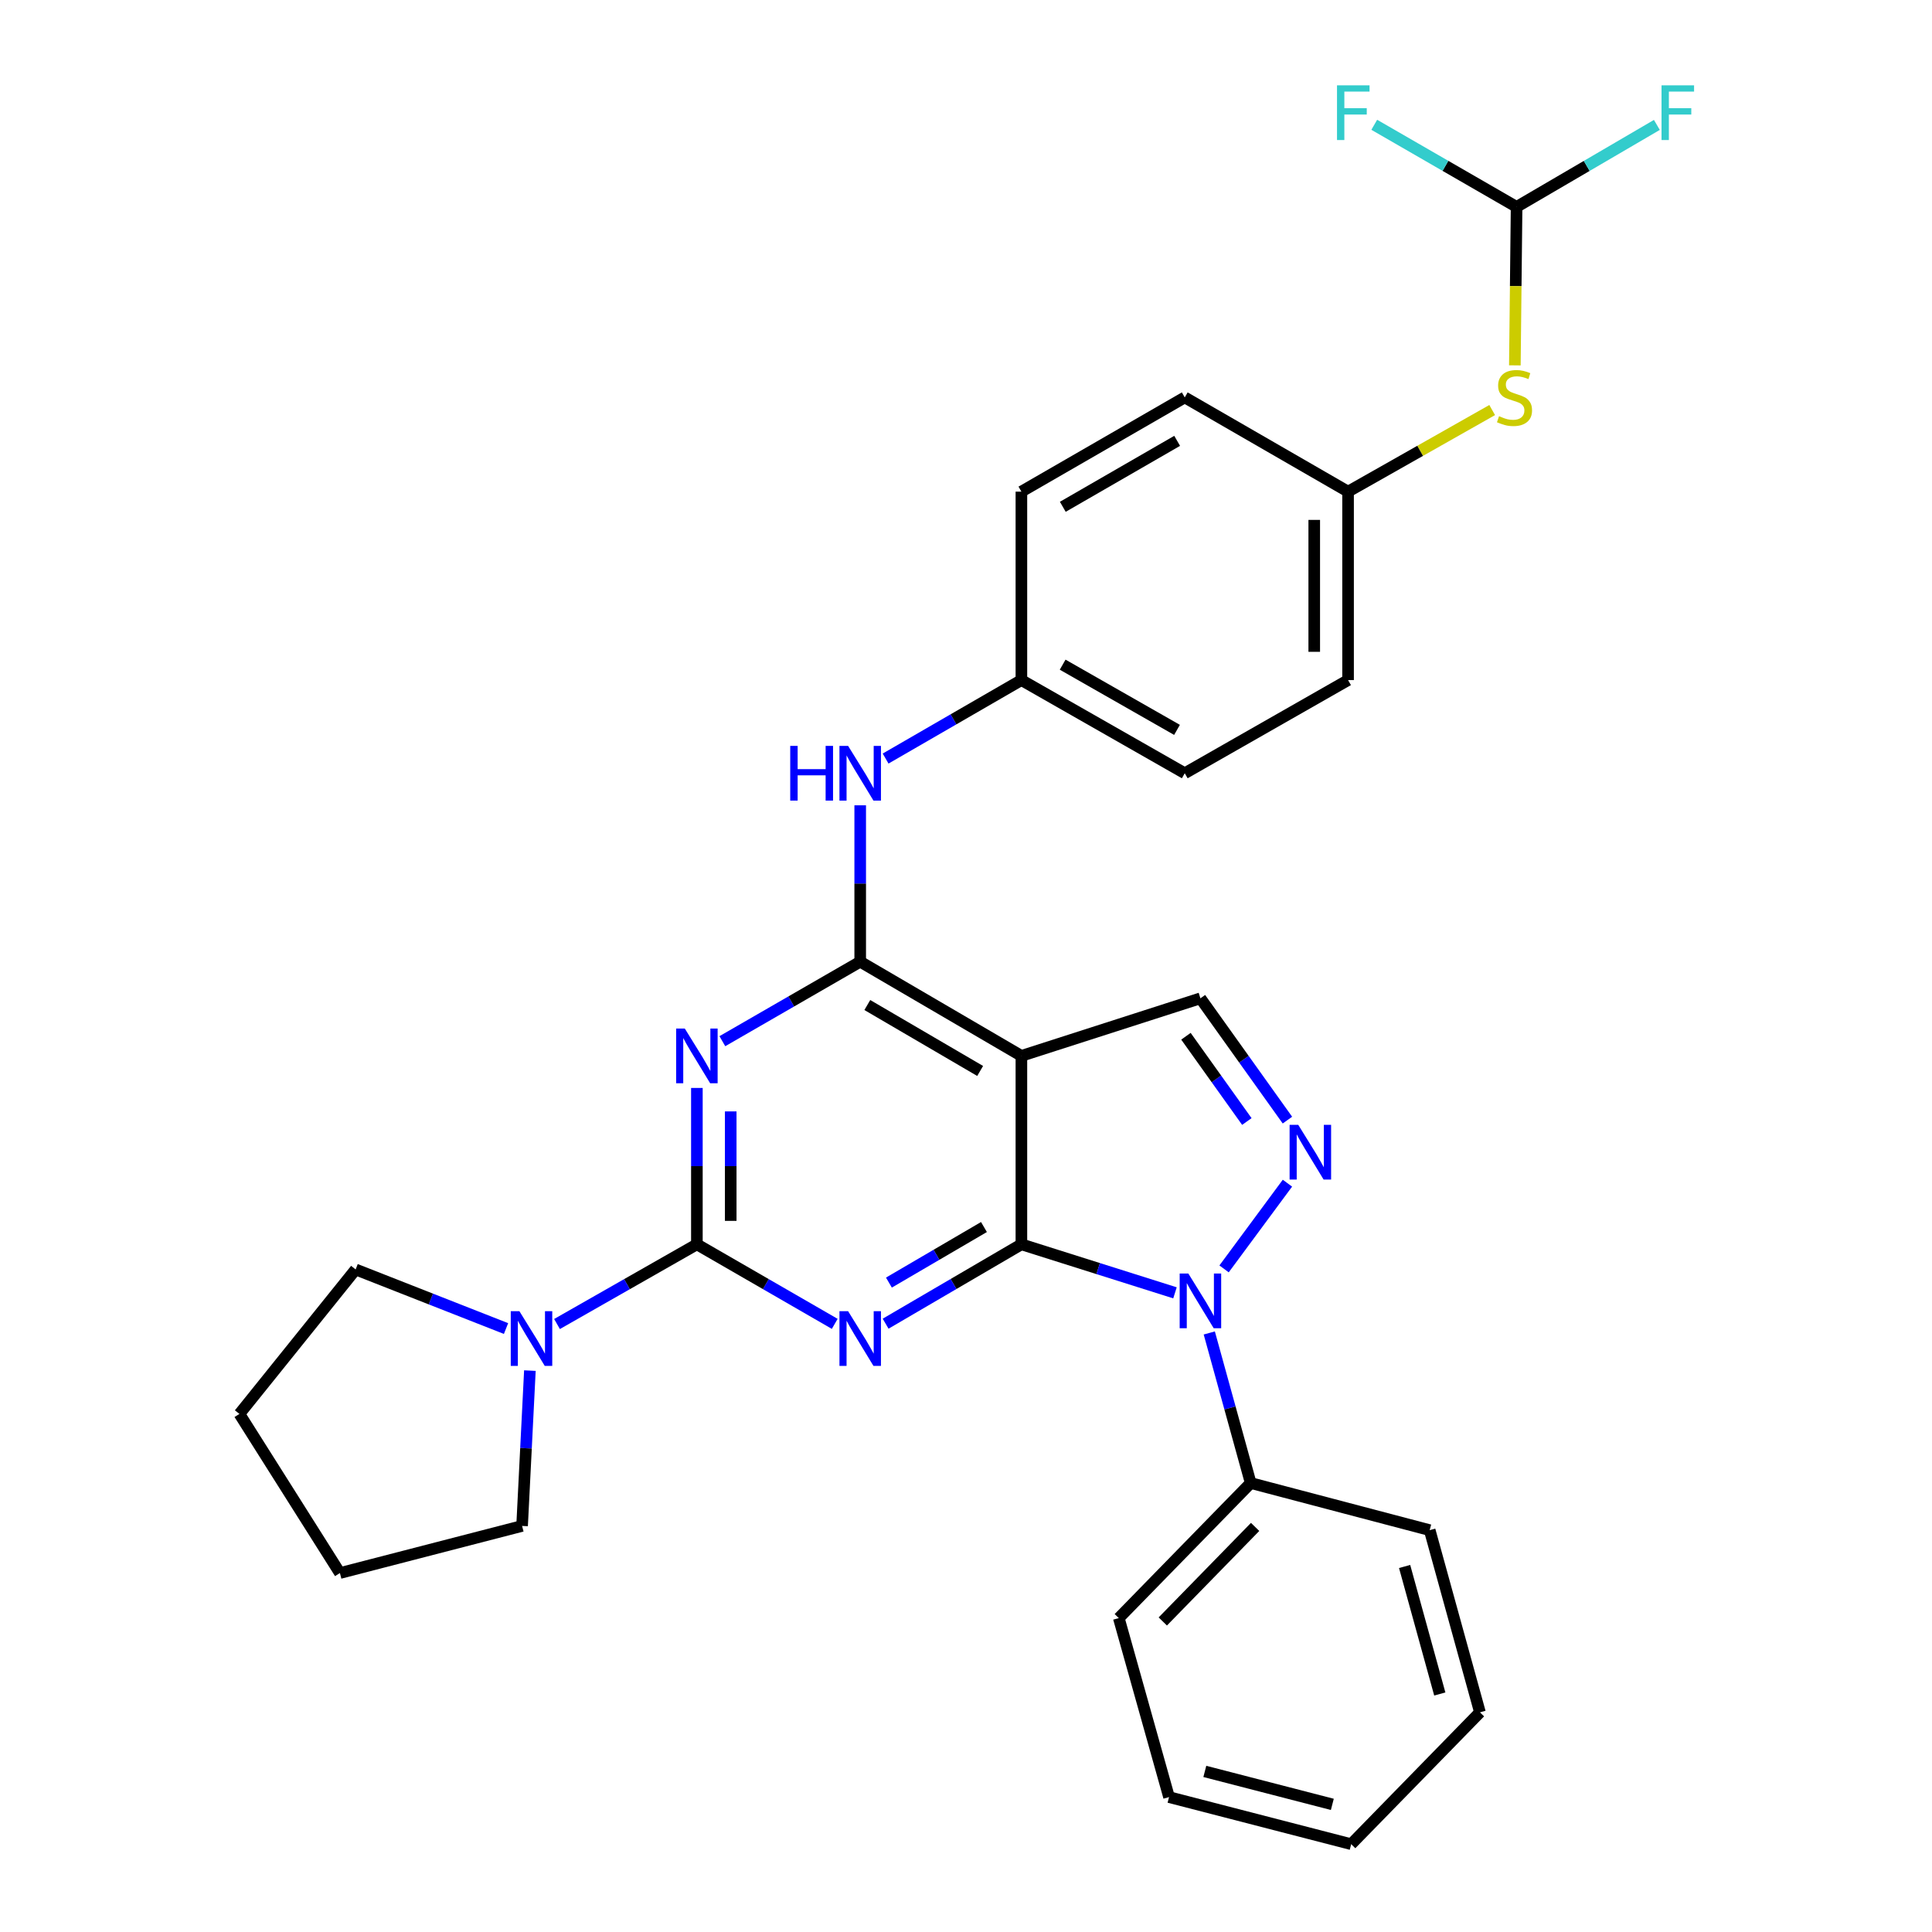 <?xml version='1.0' encoding='iso-8859-1'?>
<svg version='1.1' baseProfile='full'
              xmlns='http://www.w3.org/2000/svg'
                      xmlns:rdkit='http://www.rdkit.org/xml'
                      xmlns:xlink='http://www.w3.org/1999/xlink'
                  xml:space='preserve'
width='1000px' height='1000px' viewBox='0 0 1000 1000'>
<!-- END OF HEADER -->
<rect style='opacity:1.0;fill:#FFFFFF;stroke:none' width='1000' height='1000' x='0' y='0'> </rect>
<path class='bond-0' d='M 528.673,644.061 L 493.535,664.602' style='fill:none;fill-rule:evenodd;stroke:#000000;stroke-width:6px;stroke-linecap:butt;stroke-linejoin:miter;stroke-opacity:1' />
<path class='bond-0' d='M 493.535,664.602 L 458.396,685.144' style='fill:none;fill-rule:evenodd;stroke:#0000FF;stroke-width:6px;stroke-linecap:butt;stroke-linejoin:miter;stroke-opacity:1' />
<path class='bond-0' d='M 509.295,635.107 L 484.698,649.486' style='fill:none;fill-rule:evenodd;stroke:#000000;stroke-width:6px;stroke-linecap:butt;stroke-linejoin:miter;stroke-opacity:1' />
<path class='bond-0' d='M 484.698,649.486 L 460.101,663.865' style='fill:none;fill-rule:evenodd;stroke:#0000FF;stroke-width:6px;stroke-linecap:butt;stroke-linejoin:miter;stroke-opacity:1' />
<path class='bond-3' d='M 528.673,644.061 L 568.421,656.616' style='fill:none;fill-rule:evenodd;stroke:#000000;stroke-width:6px;stroke-linecap:butt;stroke-linejoin:miter;stroke-opacity:1' />
<path class='bond-3' d='M 568.421,656.616 L 608.169,669.171' style='fill:none;fill-rule:evenodd;stroke:#0000FF;stroke-width:6px;stroke-linecap:butt;stroke-linejoin:miter;stroke-opacity:1' />
<path class='bond-4' d='M 528.673,644.061 L 528.673,546.522' style='fill:none;fill-rule:evenodd;stroke:#000000;stroke-width:6px;stroke-linecap:butt;stroke-linejoin:miter;stroke-opacity:1' />
<path class='bond-1' d='M 432.06,685.23 L 396.384,664.646' style='fill:none;fill-rule:evenodd;stroke:#0000FF;stroke-width:6px;stroke-linecap:butt;stroke-linejoin:miter;stroke-opacity:1' />
<path class='bond-1' d='M 396.384,664.646 L 360.707,644.061' style='fill:none;fill-rule:evenodd;stroke:#000000;stroke-width:6px;stroke-linecap:butt;stroke-linejoin:miter;stroke-opacity:1' />
<path class='bond-8' d='M 360.707,644.061 L 324.508,664.686' style='fill:none;fill-rule:evenodd;stroke:#000000;stroke-width:6px;stroke-linecap:butt;stroke-linejoin:miter;stroke-opacity:1' />
<path class='bond-8' d='M 324.508,664.686 L 288.308,685.312' style='fill:none;fill-rule:evenodd;stroke:#0000FF;stroke-width:6px;stroke-linecap:butt;stroke-linejoin:miter;stroke-opacity:1' />
<path class='bond-31' d='M 360.707,644.061 L 360.707,603.591' style='fill:none;fill-rule:evenodd;stroke:#000000;stroke-width:6px;stroke-linecap:butt;stroke-linejoin:miter;stroke-opacity:1' />
<path class='bond-31' d='M 360.707,603.591 L 360.707,563.121' style='fill:none;fill-rule:evenodd;stroke:#0000FF;stroke-width:6px;stroke-linecap:butt;stroke-linejoin:miter;stroke-opacity:1' />
<path class='bond-31' d='M 378.217,631.92 L 378.217,603.591' style='fill:none;fill-rule:evenodd;stroke:#000000;stroke-width:6px;stroke-linecap:butt;stroke-linejoin:miter;stroke-opacity:1' />
<path class='bond-31' d='M 378.217,603.591 L 378.217,575.262' style='fill:none;fill-rule:evenodd;stroke:#0000FF;stroke-width:6px;stroke-linecap:butt;stroke-linejoin:miter;stroke-opacity:1' />
<path class='bond-2' d='M 373.887,538.921 L 409.563,518.344' style='fill:none;fill-rule:evenodd;stroke:#0000FF;stroke-width:6px;stroke-linecap:butt;stroke-linejoin:miter;stroke-opacity:1' />
<path class='bond-2' d='M 409.563,518.344 L 445.24,497.768' style='fill:none;fill-rule:evenodd;stroke:#000000;stroke-width:6px;stroke-linecap:butt;stroke-linejoin:miter;stroke-opacity:1' />
<path class='bond-6' d='M 633.576,656.778 L 666.377,612.414' style='fill:none;fill-rule:evenodd;stroke:#0000FF;stroke-width:6px;stroke-linecap:butt;stroke-linejoin:miter;stroke-opacity:1' />
<path class='bond-11' d='M 625.921,689.936 L 636.64,728.773' style='fill:none;fill-rule:evenodd;stroke:#0000FF;stroke-width:6px;stroke-linecap:butt;stroke-linejoin:miter;stroke-opacity:1' />
<path class='bond-11' d='M 636.64,728.773 L 647.359,767.611' style='fill:none;fill-rule:evenodd;stroke:#000000;stroke-width:6px;stroke-linecap:butt;stroke-linejoin:miter;stroke-opacity:1' />
<path class='bond-5' d='M 528.673,546.522 L 445.24,497.768' style='fill:none;fill-rule:evenodd;stroke:#000000;stroke-width:6px;stroke-linecap:butt;stroke-linejoin:miter;stroke-opacity:1' />
<path class='bond-5' d='M 507.324,554.327 L 448.921,520.199' style='fill:none;fill-rule:evenodd;stroke:#000000;stroke-width:6px;stroke-linecap:butt;stroke-linejoin:miter;stroke-opacity:1' />
<path class='bond-7' d='M 528.673,546.522 L 621.338,516.727' style='fill:none;fill-rule:evenodd;stroke:#000000;stroke-width:6px;stroke-linecap:butt;stroke-linejoin:miter;stroke-opacity:1' />
<path class='bond-9' d='M 445.24,497.768 L 445.24,457.298' style='fill:none;fill-rule:evenodd;stroke:#000000;stroke-width:6px;stroke-linecap:butt;stroke-linejoin:miter;stroke-opacity:1' />
<path class='bond-9' d='M 445.24,457.298 L 445.24,416.828' style='fill:none;fill-rule:evenodd;stroke:#0000FF;stroke-width:6px;stroke-linecap:butt;stroke-linejoin:miter;stroke-opacity:1' />
<path class='bond-30' d='M 666.372,579.769 L 643.855,548.248' style='fill:none;fill-rule:evenodd;stroke:#0000FF;stroke-width:6px;stroke-linecap:butt;stroke-linejoin:miter;stroke-opacity:1' />
<path class='bond-30' d='M 643.855,548.248 L 621.338,516.727' style='fill:none;fill-rule:evenodd;stroke:#000000;stroke-width:6px;stroke-linecap:butt;stroke-linejoin:miter;stroke-opacity:1' />
<path class='bond-30' d='M 645.369,580.491 L 629.607,558.426' style='fill:none;fill-rule:evenodd;stroke:#0000FF;stroke-width:6px;stroke-linecap:butt;stroke-linejoin:miter;stroke-opacity:1' />
<path class='bond-30' d='M 629.607,558.426 L 613.845,536.361' style='fill:none;fill-rule:evenodd;stroke:#000000;stroke-width:6px;stroke-linecap:butt;stroke-linejoin:miter;stroke-opacity:1' />
<path class='bond-21' d='M 274.271,709.422 L 272.251,749.621' style='fill:none;fill-rule:evenodd;stroke:#0000FF;stroke-width:6px;stroke-linecap:butt;stroke-linejoin:miter;stroke-opacity:1' />
<path class='bond-21' d='M 272.251,749.621 L 270.231,789.819' style='fill:none;fill-rule:evenodd;stroke:#000000;stroke-width:6px;stroke-linecap:butt;stroke-linejoin:miter;stroke-opacity:1' />
<path class='bond-22' d='M 261.92,687.654 L 222.997,672.36' style='fill:none;fill-rule:evenodd;stroke:#0000FF;stroke-width:6px;stroke-linecap:butt;stroke-linejoin:miter;stroke-opacity:1' />
<path class='bond-22' d='M 222.997,672.36 L 184.074,657.067' style='fill:none;fill-rule:evenodd;stroke:#000000;stroke-width:6px;stroke-linecap:butt;stroke-linejoin:miter;stroke-opacity:1' />
<path class='bond-13' d='M 458.389,392.63 L 493.531,372.32' style='fill:none;fill-rule:evenodd;stroke:#0000FF;stroke-width:6px;stroke-linecap:butt;stroke-linejoin:miter;stroke-opacity:1' />
<path class='bond-13' d='M 493.531,372.32 L 528.673,352.01' style='fill:none;fill-rule:evenodd;stroke:#000000;stroke-width:6px;stroke-linecap:butt;stroke-linejoin:miter;stroke-opacity:1' />
<path class='bond-10' d='M 784.985,107.089 L 784.536,148.101' style='fill:none;fill-rule:evenodd;stroke:#000000;stroke-width:6px;stroke-linecap:butt;stroke-linejoin:miter;stroke-opacity:1' />
<path class='bond-10' d='M 784.536,148.101 L 784.087,189.112' style='fill:none;fill-rule:evenodd;stroke:#CCCC00;stroke-width:6px;stroke-linecap:butt;stroke-linejoin:miter;stroke-opacity:1' />
<path class='bond-15' d='M 784.985,107.089 L 748.149,85.839' style='fill:none;fill-rule:evenodd;stroke:#000000;stroke-width:6px;stroke-linecap:butt;stroke-linejoin:miter;stroke-opacity:1' />
<path class='bond-15' d='M 748.149,85.839 L 711.312,64.589' style='fill:none;fill-rule:evenodd;stroke:#33CCCC;stroke-width:6px;stroke-linecap:butt;stroke-linejoin:miter;stroke-opacity:1' />
<path class='bond-16' d='M 784.985,107.089 L 821.289,85.873' style='fill:none;fill-rule:evenodd;stroke:#000000;stroke-width:6px;stroke-linecap:butt;stroke-linejoin:miter;stroke-opacity:1' />
<path class='bond-16' d='M 821.289,85.873 L 857.592,64.657' style='fill:none;fill-rule:evenodd;stroke:#33CCCC;stroke-width:6px;stroke-linecap:butt;stroke-linejoin:miter;stroke-opacity:1' />
<path class='bond-23' d='M 647.359,767.611 L 579.091,837.523' style='fill:none;fill-rule:evenodd;stroke:#000000;stroke-width:6px;stroke-linecap:butt;stroke-linejoin:miter;stroke-opacity:1' />
<path class='bond-23' d='M 649.647,790.331 L 601.859,839.269' style='fill:none;fill-rule:evenodd;stroke:#000000;stroke-width:6px;stroke-linecap:butt;stroke-linejoin:miter;stroke-opacity:1' />
<path class='bond-24' d='M 647.359,767.611 L 740.005,792.007' style='fill:none;fill-rule:evenodd;stroke:#000000;stroke-width:6px;stroke-linecap:butt;stroke-linejoin:miter;stroke-opacity:1' />
<path class='bond-12' d='M 772.35,212.239 L 735.054,233.355' style='fill:none;fill-rule:evenodd;stroke:#CCCC00;stroke-width:6px;stroke-linecap:butt;stroke-linejoin:miter;stroke-opacity:1' />
<path class='bond-12' d='M 735.054,233.355 L 697.758,254.472' style='fill:none;fill-rule:evenodd;stroke:#000000;stroke-width:6px;stroke-linecap:butt;stroke-linejoin:miter;stroke-opacity:1' />
<path class='bond-17' d='M 528.673,352.01 L 528.673,254.472' style='fill:none;fill-rule:evenodd;stroke:#000000;stroke-width:6px;stroke-linecap:butt;stroke-linejoin:miter;stroke-opacity:1' />
<path class='bond-18' d='M 528.673,352.01 L 613.225,400.229' style='fill:none;fill-rule:evenodd;stroke:#000000;stroke-width:6px;stroke-linecap:butt;stroke-linejoin:miter;stroke-opacity:1' />
<path class='bond-18' d='M 550.03,344.033 L 609.217,377.786' style='fill:none;fill-rule:evenodd;stroke:#000000;stroke-width:6px;stroke-linecap:butt;stroke-linejoin:miter;stroke-opacity:1' />
<path class='bond-14' d='M 697.758,254.472 L 697.758,352.01' style='fill:none;fill-rule:evenodd;stroke:#000000;stroke-width:6px;stroke-linecap:butt;stroke-linejoin:miter;stroke-opacity:1' />
<path class='bond-14' d='M 680.248,269.102 L 680.248,337.379' style='fill:none;fill-rule:evenodd;stroke:#000000;stroke-width:6px;stroke-linecap:butt;stroke-linejoin:miter;stroke-opacity:1' />
<path class='bond-34' d='M 697.758,254.472 L 613.225,205.697' style='fill:none;fill-rule:evenodd;stroke:#000000;stroke-width:6px;stroke-linecap:butt;stroke-linejoin:miter;stroke-opacity:1' />
<path class='bond-20' d='M 528.673,254.472 L 613.225,205.697' style='fill:none;fill-rule:evenodd;stroke:#000000;stroke-width:6px;stroke-linecap:butt;stroke-linejoin:miter;stroke-opacity:1' />
<path class='bond-20' d='M 550.105,262.322 L 609.292,228.181' style='fill:none;fill-rule:evenodd;stroke:#000000;stroke-width:6px;stroke-linecap:butt;stroke-linejoin:miter;stroke-opacity:1' />
<path class='bond-19' d='M 613.225,400.229 L 697.758,352.01' style='fill:none;fill-rule:evenodd;stroke:#000000;stroke-width:6px;stroke-linecap:butt;stroke-linejoin:miter;stroke-opacity:1' />
<path class='bond-25' d='M 270.231,789.819 L 175.942,814.206' style='fill:none;fill-rule:evenodd;stroke:#000000;stroke-width:6px;stroke-linecap:butt;stroke-linejoin:miter;stroke-opacity:1' />
<path class='bond-26' d='M 184.074,657.067 L 123.919,731.852' style='fill:none;fill-rule:evenodd;stroke:#000000;stroke-width:6px;stroke-linecap:butt;stroke-linejoin:miter;stroke-opacity:1' />
<path class='bond-28' d='M 579.091,837.523 L 605.093,930.178' style='fill:none;fill-rule:evenodd;stroke:#000000;stroke-width:6px;stroke-linecap:butt;stroke-linejoin:miter;stroke-opacity:1' />
<path class='bond-27' d='M 740.005,792.007 L 766.016,886.297' style='fill:none;fill-rule:evenodd;stroke:#000000;stroke-width:6px;stroke-linecap:butt;stroke-linejoin:miter;stroke-opacity:1' />
<path class='bond-27' d='M 727.027,810.807 L 745.235,876.81' style='fill:none;fill-rule:evenodd;stroke:#000000;stroke-width:6px;stroke-linecap:butt;stroke-linejoin:miter;stroke-opacity:1' />
<path class='bond-33' d='M 175.942,814.206 L 123.919,731.852' style='fill:none;fill-rule:evenodd;stroke:#000000;stroke-width:6px;stroke-linecap:butt;stroke-linejoin:miter;stroke-opacity:1' />
<path class='bond-29' d='M 766.016,886.297 L 699.373,954.545' style='fill:none;fill-rule:evenodd;stroke:#000000;stroke-width:6px;stroke-linecap:butt;stroke-linejoin:miter;stroke-opacity:1' />
<path class='bond-32' d='M 605.093,930.178 L 699.373,954.545' style='fill:none;fill-rule:evenodd;stroke:#000000;stroke-width:6px;stroke-linecap:butt;stroke-linejoin:miter;stroke-opacity:1' />
<path class='bond-32' d='M 623.617,916.88 L 689.612,933.938' style='fill:none;fill-rule:evenodd;stroke:#000000;stroke-width:6px;stroke-linecap:butt;stroke-linejoin:miter;stroke-opacity:1' />
<path  class='atom-1' d='M 438.98 678.675
L 448.26 693.675
Q 449.18 695.155, 450.66 697.835
Q 452.14 700.515, 452.22 700.675
L 452.22 678.675
L 455.98 678.675
L 455.98 706.995
L 452.1 706.995
L 442.14 690.595
Q 440.98 688.675, 439.74 686.475
Q 438.54 684.275, 438.18 683.595
L 438.18 706.995
L 434.5 706.995
L 434.5 678.675
L 438.98 678.675
' fill='#0000FF'/>
<path  class='atom-3' d='M 354.447 532.362
L 363.727 547.362
Q 364.647 548.842, 366.127 551.522
Q 367.607 554.202, 367.687 554.362
L 367.687 532.362
L 371.447 532.362
L 371.447 560.682
L 367.567 560.682
L 357.607 544.282
Q 356.447 542.362, 355.207 540.162
Q 354.007 537.962, 353.647 537.282
L 353.647 560.682
L 349.967 560.682
L 349.967 532.362
L 354.447 532.362
' fill='#0000FF'/>
<path  class='atom-4' d='M 615.078 659.171
L 624.358 674.171
Q 625.278 675.651, 626.758 678.331
Q 628.238 681.011, 628.318 681.171
L 628.318 659.171
L 632.078 659.171
L 632.078 687.491
L 628.198 687.491
L 618.238 671.091
Q 617.078 669.171, 615.838 666.971
Q 614.638 664.771, 614.278 664.091
L 614.278 687.491
L 610.598 687.491
L 610.598 659.171
L 615.078 659.171
' fill='#0000FF'/>
<path  class='atom-7' d='M 671.975 582.216
L 681.255 597.216
Q 682.175 598.696, 683.655 601.376
Q 685.135 604.056, 685.215 604.216
L 685.215 582.216
L 688.975 582.216
L 688.975 610.536
L 685.095 610.536
L 675.135 594.136
Q 673.975 592.216, 672.735 590.016
Q 671.535 587.816, 671.175 587.136
L 671.175 610.536
L 667.495 610.536
L 667.495 582.216
L 671.975 582.216
' fill='#0000FF'/>
<path  class='atom-9' d='M 268.845 678.675
L 278.125 693.675
Q 279.045 695.155, 280.525 697.835
Q 282.005 700.515, 282.085 700.675
L 282.085 678.675
L 285.845 678.675
L 285.845 706.995
L 281.965 706.995
L 272.005 690.595
Q 270.845 688.675, 269.605 686.475
Q 268.405 684.275, 268.045 683.595
L 268.045 706.995
L 264.365 706.995
L 264.365 678.675
L 268.845 678.675
' fill='#0000FF'/>
<path  class='atom-10' d='M 409.02 386.069
L 412.86 386.069
L 412.86 398.109
L 427.34 398.109
L 427.34 386.069
L 431.18 386.069
L 431.18 414.389
L 427.34 414.389
L 427.34 401.309
L 412.86 401.309
L 412.86 414.389
L 409.02 414.389
L 409.02 386.069
' fill='#0000FF'/>
<path  class='atom-10' d='M 438.98 386.069
L 448.26 401.069
Q 449.18 402.549, 450.66 405.229
Q 452.14 407.909, 452.22 408.069
L 452.22 386.069
L 455.98 386.069
L 455.98 414.389
L 452.1 414.389
L 442.14 397.989
Q 440.98 396.069, 439.74 393.869
Q 438.54 391.669, 438.18 390.989
L 438.18 414.389
L 434.5 414.389
L 434.5 386.069
L 438.98 386.069
' fill='#0000FF'/>
<path  class='atom-13' d='M 775.905 215.417
Q 776.225 215.537, 777.545 216.097
Q 778.865 216.657, 780.305 217.017
Q 781.785 217.337, 783.225 217.337
Q 785.905 217.337, 787.465 216.057
Q 789.025 214.737, 789.025 212.457
Q 789.025 210.897, 788.225 209.937
Q 787.465 208.977, 786.265 208.457
Q 785.065 207.937, 783.065 207.337
Q 780.545 206.577, 779.025 205.857
Q 777.545 205.137, 776.465 203.617
Q 775.425 202.097, 775.425 199.537
Q 775.425 195.977, 777.825 193.777
Q 780.265 191.577, 785.065 191.577
Q 788.345 191.577, 792.065 193.137
L 791.145 196.217
Q 787.745 194.817, 785.185 194.817
Q 782.425 194.817, 780.905 195.977
Q 779.385 197.097, 779.425 199.057
Q 779.425 200.577, 780.185 201.497
Q 780.985 202.417, 782.105 202.937
Q 783.265 203.457, 785.185 204.057
Q 787.745 204.857, 789.265 205.657
Q 790.785 206.457, 791.865 208.097
Q 792.985 209.697, 792.985 212.457
Q 792.985 216.377, 790.345 218.497
Q 787.745 220.577, 783.385 220.577
Q 780.865 220.577, 778.945 220.017
Q 777.065 219.497, 774.825 218.577
L 775.905 215.417
' fill='#CCCC00'/>
<path  class='atom-16' d='M 692.033 44.165
L 708.873 44.165
L 708.873 47.405
L 695.833 47.405
L 695.833 56.005
L 707.433 56.005
L 707.433 59.285
L 695.833 59.285
L 695.833 72.485
L 692.033 72.485
L 692.033 44.165
' fill='#33CCCC'/>
<path  class='atom-17' d='M 860.008 44.165
L 876.848 44.165
L 876.848 47.405
L 863.808 47.405
L 863.808 56.005
L 875.408 56.005
L 875.408 59.285
L 863.808 59.285
L 863.808 72.485
L 860.008 72.485
L 860.008 44.165
' fill='#33CCCC'/>
</svg>
